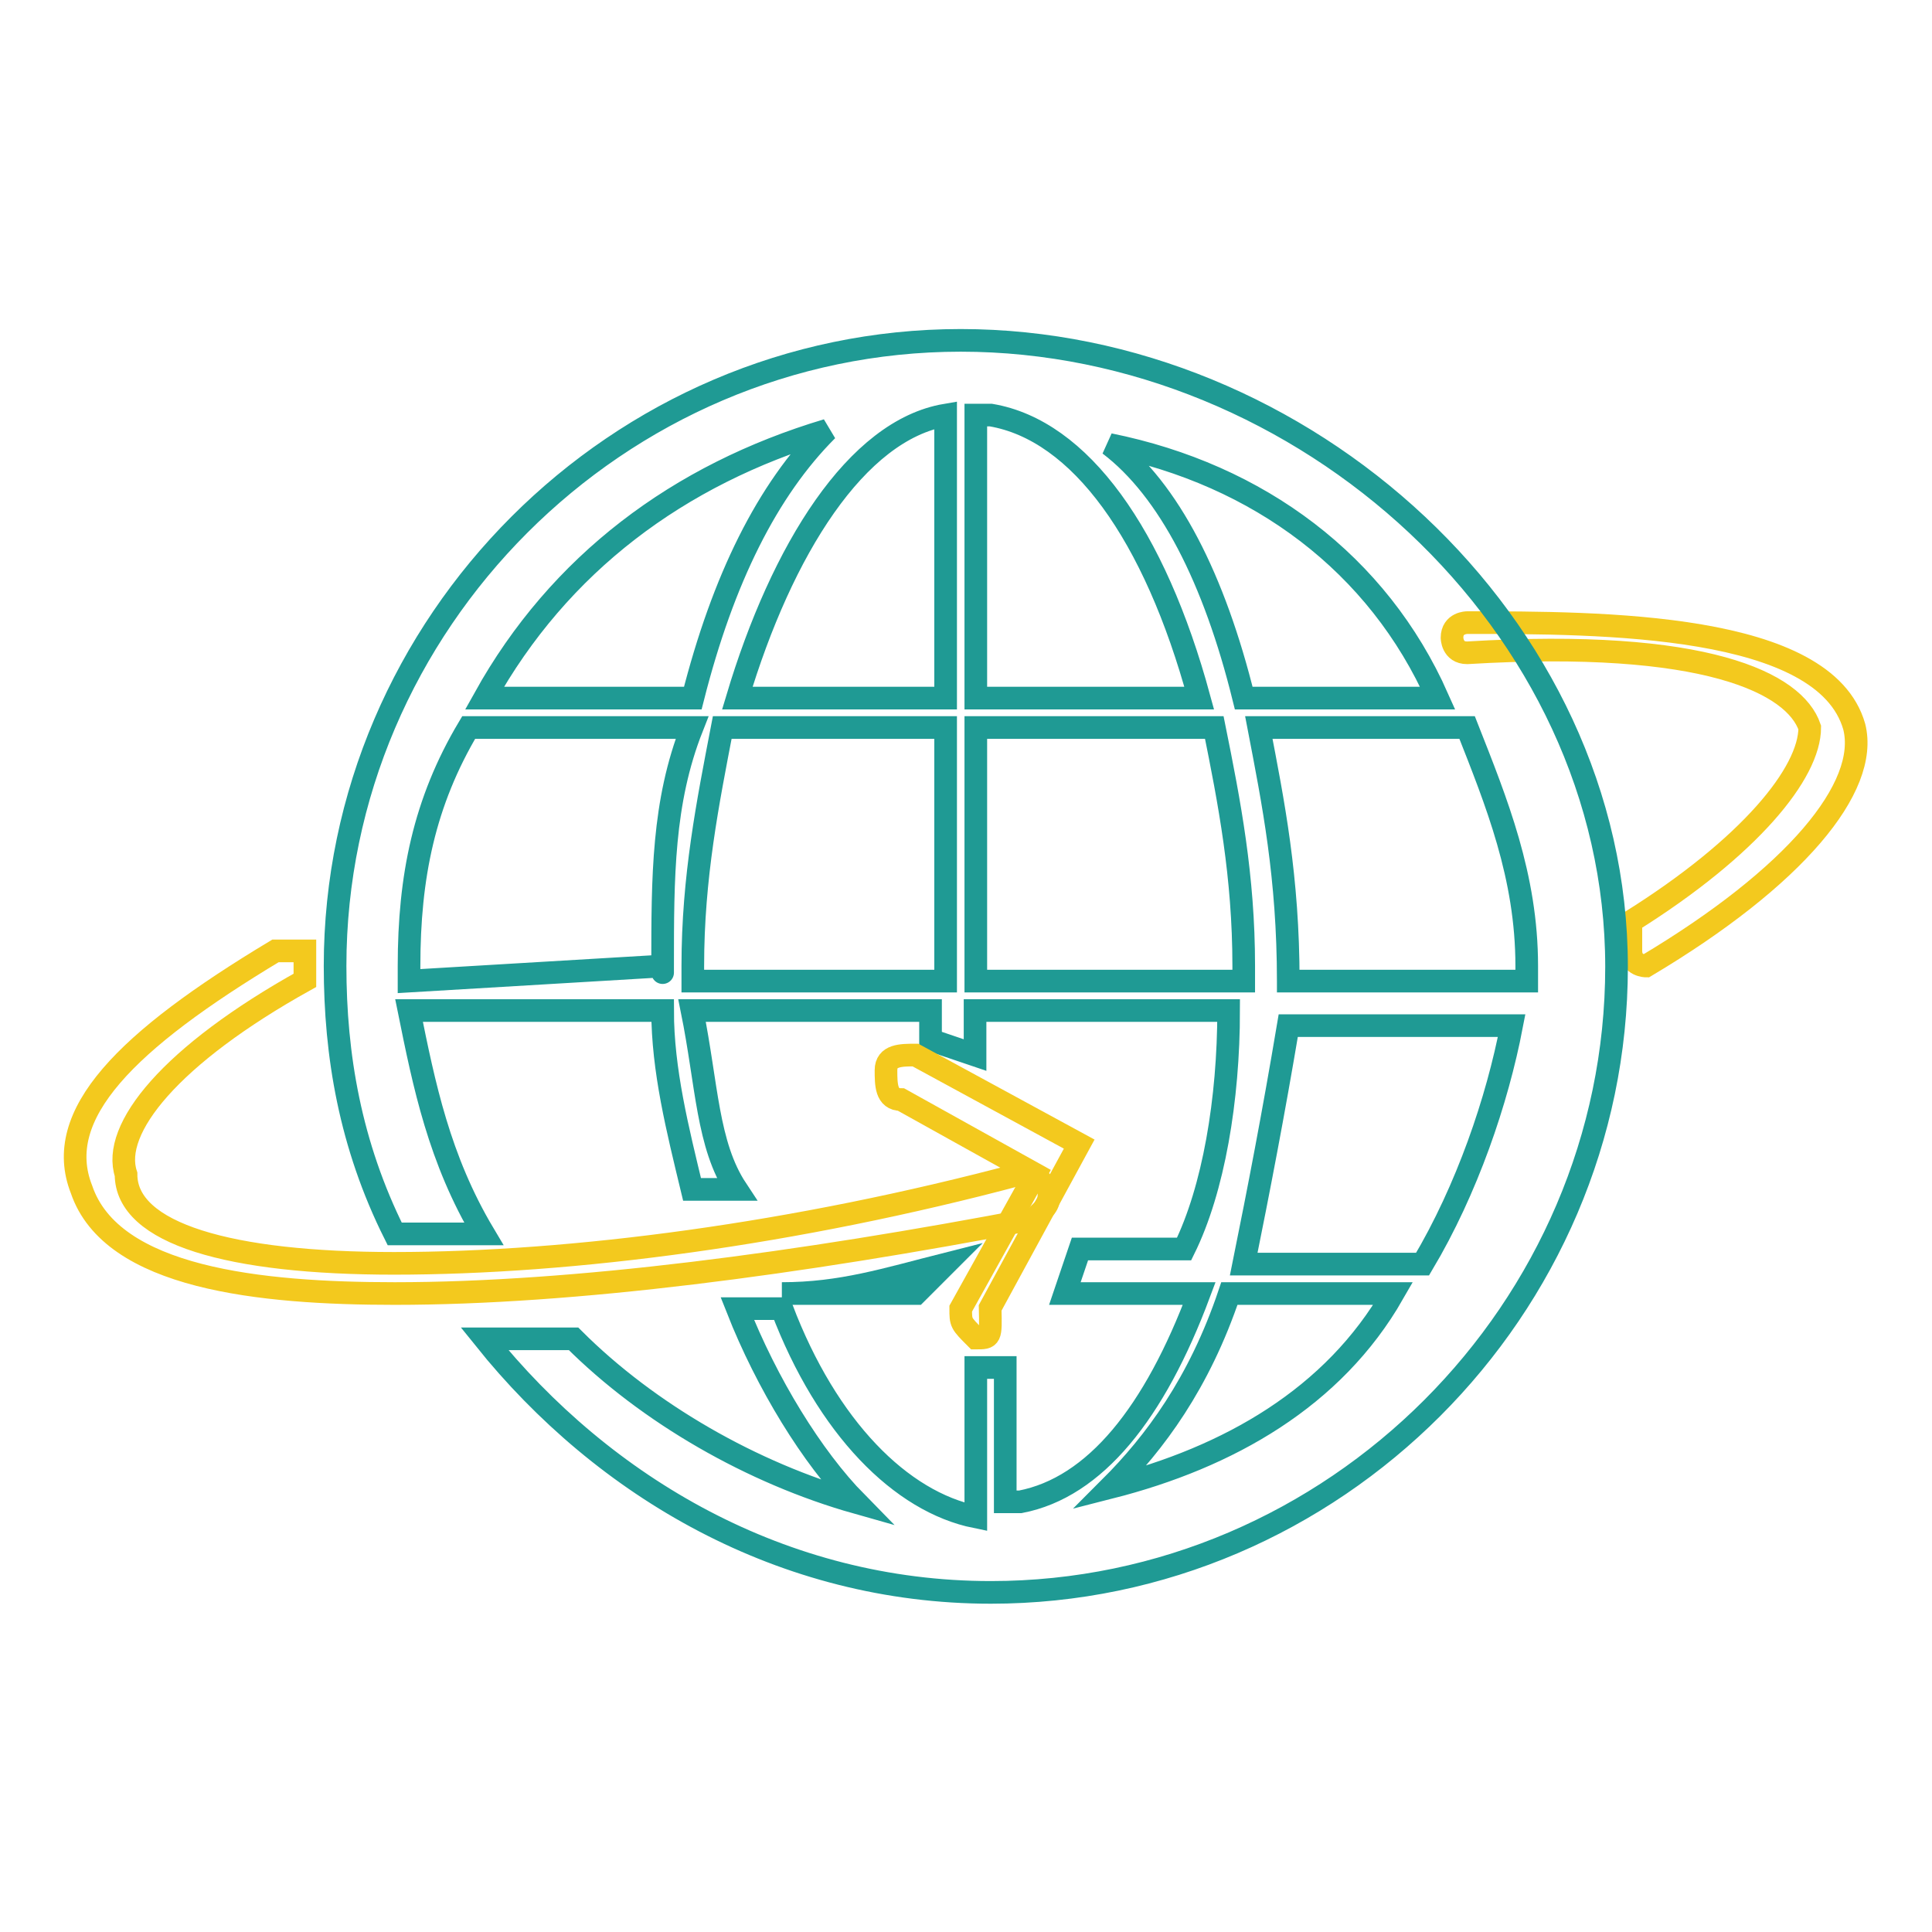 <?xml version="1.0" encoding="utf-8"?>
<!-- Svg Vector Icons : http://www.onlinewebfonts.com/icon -->
<!DOCTYPE svg PUBLIC "-//W3C//DTD SVG 1.1//EN" "http://www.w3.org/Graphics/SVG/1.1/DTD/svg11.dtd">
<svg version="1.1" xmlns="http://www.w3.org/2000/svg" xmlns:xlink="http://www.w3.org/1999/xlink" x="0px" y="0px" viewBox="0 0 256 256" enable-background="new 0 0 256 256" xml:space="preserve">
<g> <path stroke-width="3" fill-opacity="0" stroke="#f3c91e"  d="M218.1,128c0,0-2,0-2-2v-3.9c15.8-9.9,23.7-19.7,23.7-25.7c-2-5.9-13.8-11.8-45.4-9.9c-2,0-2-2-2-2 c0-2,2-2,2-2c17.8,0,47.4,0,51.3,13.8C247.7,104.3,237.9,116.2,218.1,128z"/> <path stroke-width="3" fill-opacity="0" stroke="#1f9a94"  d="M103.6,171.4h17.8l3.9-3.9C117.4,169.5,111.5,171.4,103.6,171.4z"/> <path stroke-width="3" fill-opacity="0" stroke="#1f9a94"  d="M127.3,45.1c-45.4,0-82.9,37.5-82.9,82.9c0,11.8,2,23.7,7.9,35.5h11.8c-5.9-9.9-7.9-19.7-9.9-29.6h33.6 c0,7.9,2,15.8,3.9,23.7h5.9c-3.9-5.9-3.9-13.8-5.9-23.7h31.6v3.9l5.9,2v-5.9h33.6c0,11.8-2,23.7-5.9,31.6h-13.8l-2,5.9h17.8 c-5.9,15.8-13.8,25.7-23.7,27.6h-2v-17.8h-3.9V201c-9.9-2-19.7-11.8-25.7-27.6h-5.9c3.9,9.9,9.9,19.7,15.8,25.7 c-13.8-3.9-27.6-11.8-37.5-21.7H64.2c15.8,19.7,39.5,33.6,67.1,33.6c45.4,0,82.9-37.5,82.9-82.9C214.2,82.6,172.7,45.1,127.3,45.1z  M87.8,128C87.8,128,87.8,130,87.8,128l-33.6,2v-2c0-11.8,2-21.7,7.9-31.6h29.6C87.8,106.3,87.8,116.2,87.8,128z M64.2,92.5 c9.9-17.8,25.7-29.6,45.4-35.5c-7.9,7.9-13.8,19.7-17.8,35.5H64.2z M125.3,130H91.8v-2c0-11.8,2-21.7,3.9-31.6h29.6V130L125.3,130z  M125.3,92.5H97.7c5.9-19.7,15.8-35.5,27.6-37.5V92.5z M190.5,92.5h-25.7c-3.9-15.8-9.9-27.6-17.8-33.6 C166.8,62.9,182.6,74.7,190.5,92.5z M129.3,55h2c11.8,2,21.7,15.8,27.6,37.5h-29.6V55z M129.3,130V96.4h31.6 c2,9.9,3.9,19.7,3.9,31.6v2H129.3z M147.1,197.1c5.9-5.9,11.8-13.8,15.8-25.7h21.7C176.7,185.2,162.8,193.1,147.1,197.1 L147.1,197.1z M188.5,167.5h-23.7c2-9.9,3.9-19.7,5.9-31.6h29.6C198.4,145.8,194.4,157.6,188.5,167.5L188.5,167.5z M170.7,130 C170.7,130,170.7,128,170.7,130c0-13.8-2-23.7-3.9-33.6h27.6c3.9,9.9,7.9,19.7,7.9,31.6v2H170.7L170.7,130z"/> <path stroke-width="3" fill-opacity="0" stroke="#f3c91e"  d="M52.3,171.4c-17.8,0-37.5-2-41.5-13.8c-3.9-9.9,5.9-19.7,25.7-31.6h3.9v3.9c-17.8,9.9-25.7,19.7-23.7,25.7 c0,7.9,13.8,11.8,35.5,11.8c23.7,0,53.3-3.9,82.9-11.8c2,0,2,0,3.9,2c0,2,0,2-2,3.9C105.6,167.5,76,171.4,52.3,171.4L52.3,171.4z" /> <path stroke-width="3" fill-opacity="0" stroke="#f3c91e"  d="M129.3,177.3c-2-2-2-2-2-3.9l9.9-17.8l-17.8-9.9c-2,0-2-2-2-3.9c0-2,2-2,3.9-2l21.7,11.8l-11.8,21.7 C131.3,177.3,131.3,177.3,129.3,177.3L129.3,177.3z"/></g>
</svg>